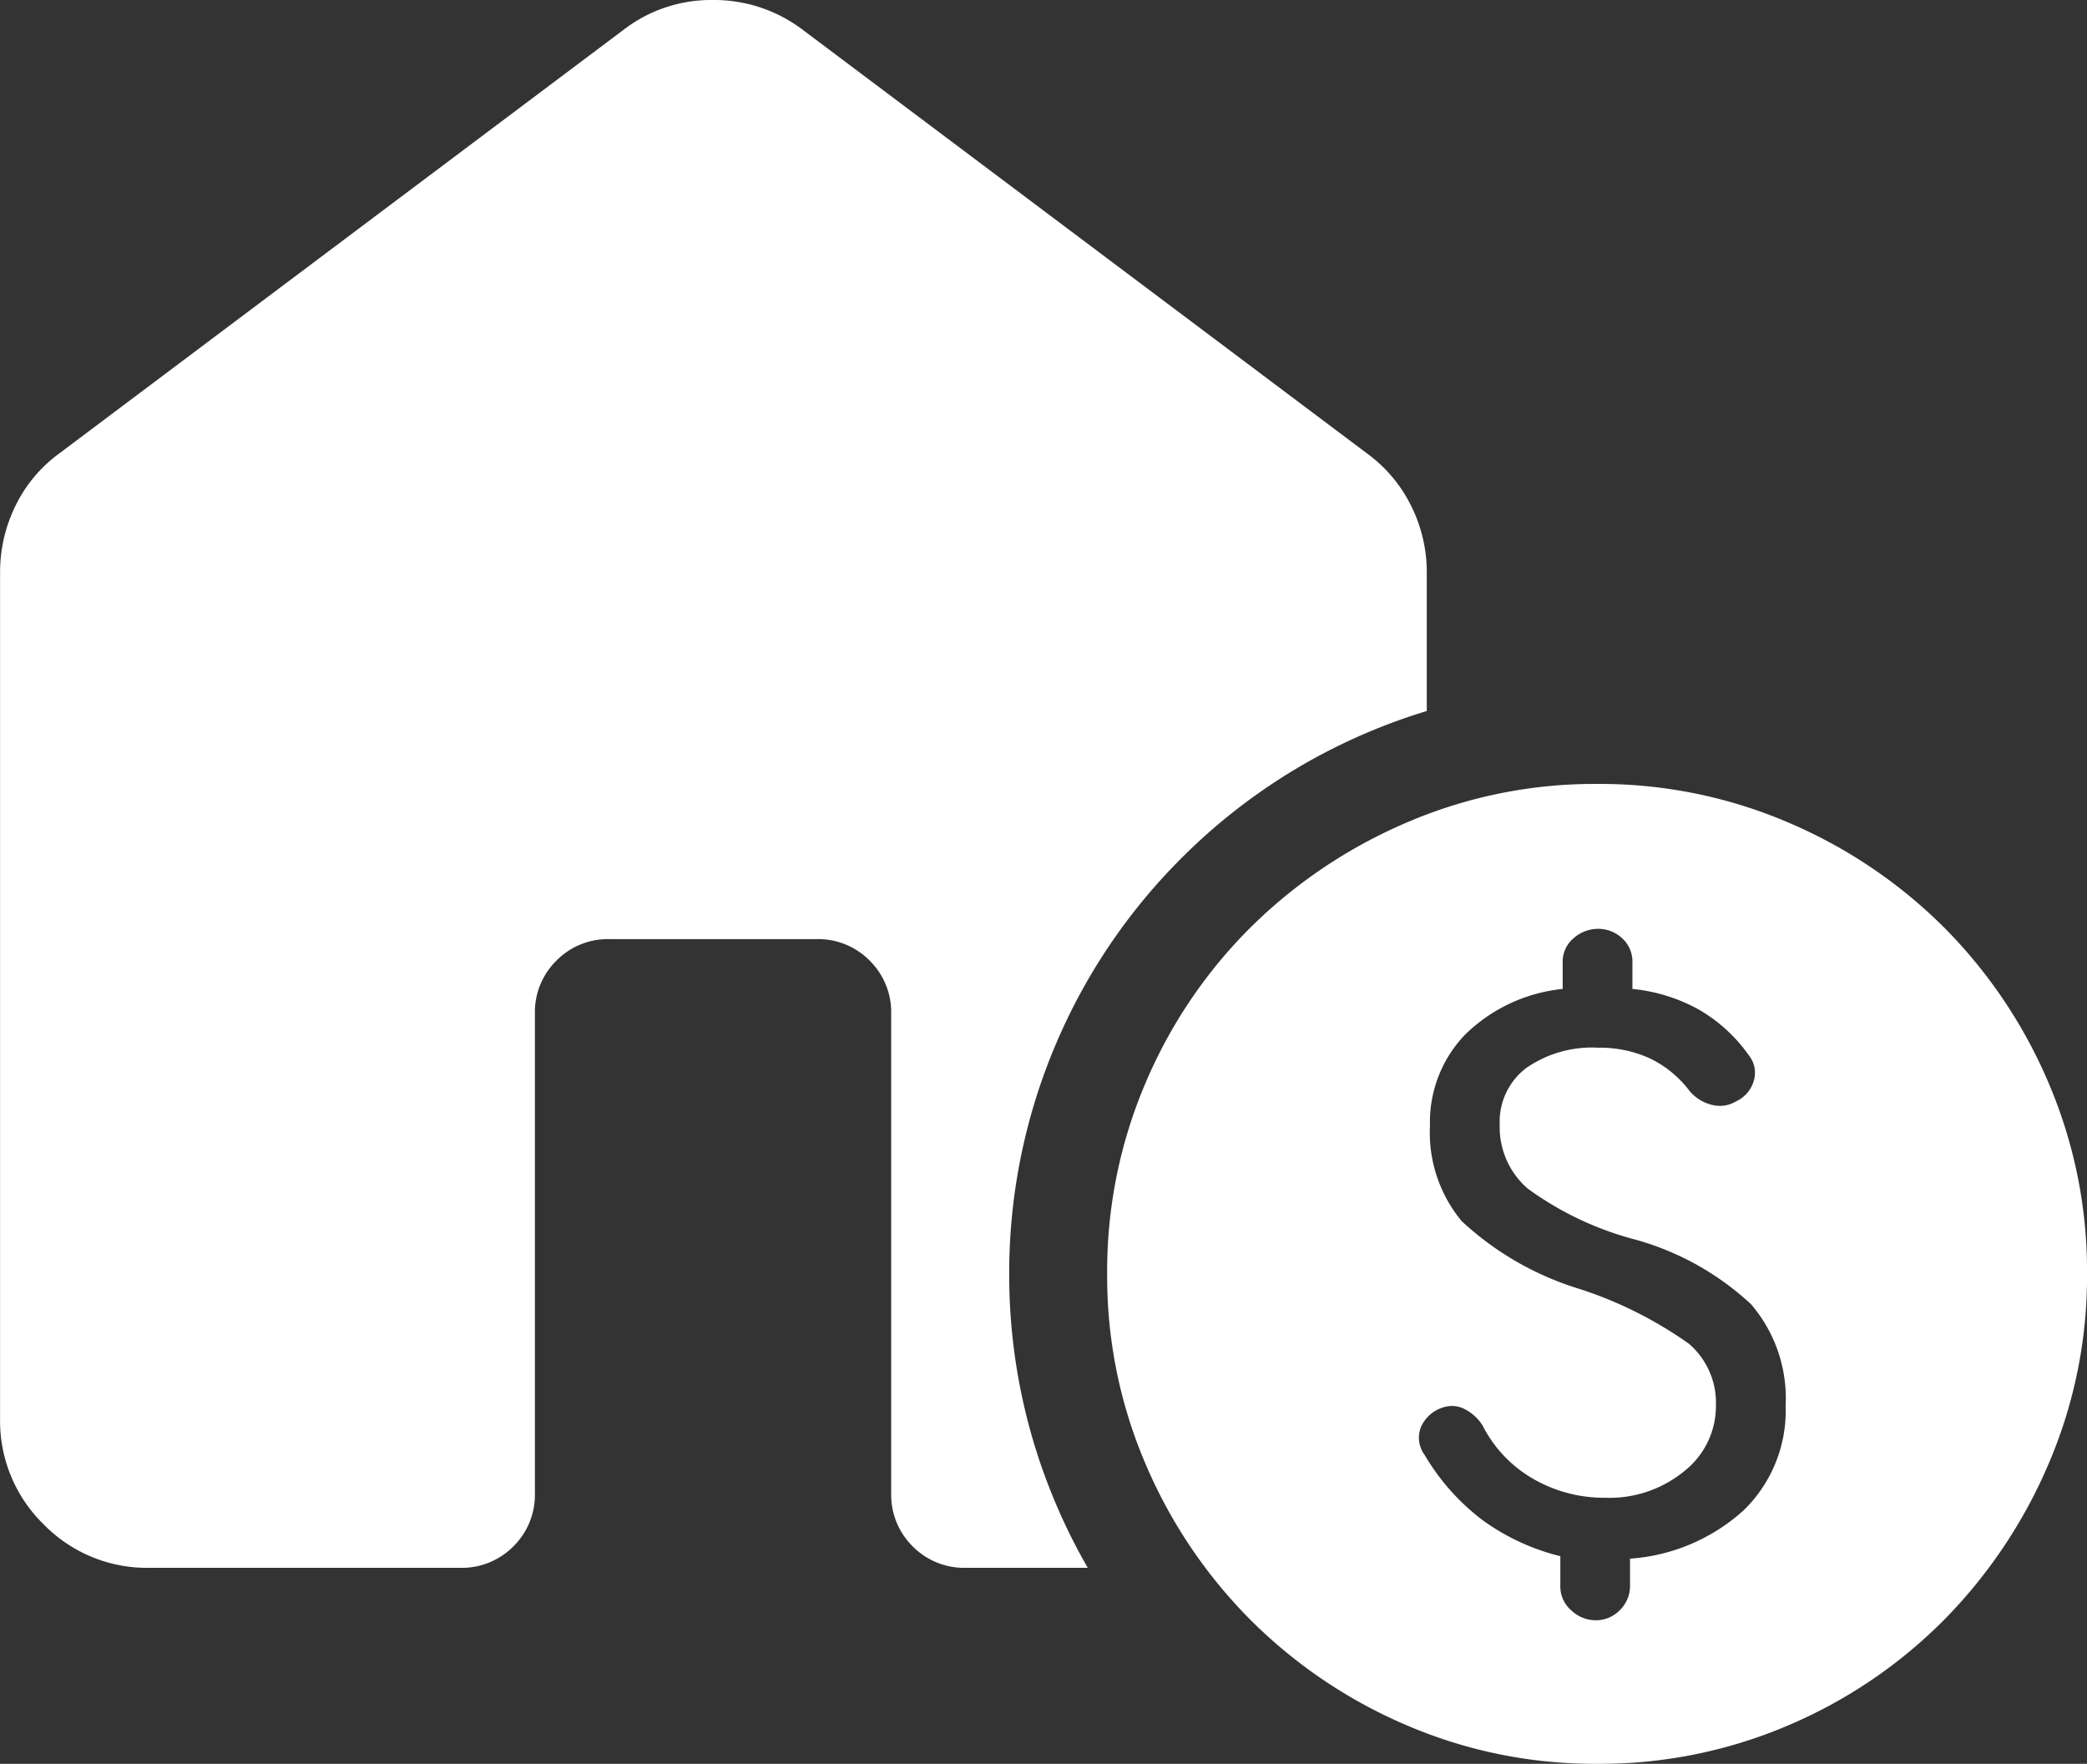 <svg xmlns="http://www.w3.org/2000/svg" width="85.196" height="72" viewBox="0 0 85.196 72">
  <rect x="0" y="0" width="85.196" height="72" fill="#333333" stroke="none"/>
  <g id="Group_9" data-name="Group 9" transform="translate(-67.804 -1344)">
    <path id="Subtraction_4" data-name="Subtraction 4" d="M-544.193,809h-4.983a2.957,2.957,0,0,1-2.165-.877,2.958,2.958,0,0,1-.877-2.165V786.377a2.953,2.953,0,0,0-.878-2.164,2.951,2.951,0,0,0-2.164-.878h-8.46a2.951,2.951,0,0,0-2.164.878,2.953,2.953,0,0,0-.878,2.164v19.581a2.957,2.957,0,0,1-.877,2.165A2.957,2.957,0,0,1-569.8,809h-12.711a5.891,5.891,0,0,1-4.307-1.777,5.891,5.891,0,0,1-1.777-4.307V768.369a6.139,6.139,0,0,1,.634-2.732,5.753,5.753,0,0,1,1.787-2.131l23.025-17.285A5.856,5.856,0,0,1-559.5,745a5.979,5.979,0,0,1,3.677,1.221l23.025,17.285a5.849,5.849,0,0,1,1.8,2.131,6.055,6.055,0,0,1,.644,2.732v5.655a24.066,24.066,0,0,0-2.386.863,23.94,23.94,0,0,0-7.628,5.142,23.91,23.91,0,0,0-5.142,7.628A23.856,23.856,0,0,0-547.4,797a23.853,23.853,0,0,0,1.887,9.343A24.13,24.13,0,0,0-544.193,809Z" transform="translate(656.402 599)" fill="#fff"/>
    <path id="paid_FILL1_wght500_GRAD0_opsz48" d="M94.018-846.218a19.429,19.429,0,0,1-7.759-1.569,20.211,20.211,0,0,1-6.373-4.294,20.216,20.216,0,0,1-4.294-6.372,19.417,19.417,0,0,1-1.569-7.757,19.552,19.552,0,0,1,1.569-7.808,19.94,19.94,0,0,1,4.292-6.349,20.467,20.467,0,0,1,6.371-4.276,19.369,19.369,0,0,1,7.759-1.574,19.516,19.516,0,0,1,7.811,1.573,20.182,20.182,0,0,1,6.35,4.273,20.176,20.176,0,0,1,4.274,6.348,19.509,19.509,0,0,1,1.574,7.811,19.376,19.376,0,0,1-1.574,7.76,20.473,20.473,0,0,1-4.276,6.372,19.942,19.942,0,0,1-6.348,4.293A19.539,19.539,0,0,1,94.018-846.218Zm-.051-5.86a1.351,1.351,0,0,0,.984-.413,1.371,1.371,0,0,0,.416-1.013v-1.088a7.709,7.709,0,0,0,4.648-1.983,5.677,5.677,0,0,0,1.705-4.269,5.9,5.9,0,0,0-1.415-4.137,11.416,11.416,0,0,0-4.892-2.682,13.087,13.087,0,0,1-4.225-2.038,3.317,3.317,0,0,1-1.14-2.612,2.748,2.748,0,0,1,1.079-2.306,4.7,4.7,0,0,1,2.94-.831,4.906,4.906,0,0,1,2.112.437,4.443,4.443,0,0,1,1.625,1.336,1.721,1.721,0,0,0,.9.559,1.285,1.285,0,0,0,.989-.14,1.325,1.325,0,0,0,.726-.841,1.132,1.132,0,0,0-.2-1.038A6.419,6.419,0,0,0,98.187-877a6.976,6.976,0,0,0-2.722-.849v-1.076a1.279,1.279,0,0,0-.422-.995,1.414,1.414,0,0,0-.978-.382,1.5,1.5,0,0,0-1,.382,1.247,1.247,0,0,0-.447.995v1.076a6.641,6.641,0,0,0-3.982,1.864,5.145,5.145,0,0,0-1.435,3.706,5.661,5.661,0,0,0,1.291,3.905,12.336,12.336,0,0,0,4.8,2.767,16.461,16.461,0,0,1,4.482,2.244,3.175,3.175,0,0,1,1.1,2.514,3.381,3.381,0,0,1-1.288,2.681,4.814,4.814,0,0,1-3.221,1.09,5.8,5.8,0,0,1-2.946-.77,5.249,5.249,0,0,1-2.068-2.175,1.847,1.847,0,0,0-.712-.663,1.131,1.131,0,0,0-.921-.074,1.438,1.438,0,0,0-.891.811,1.173,1.173,0,0,0,.153,1.118,9.145,9.145,0,0,0,2.357,2.658,9.066,9.066,0,0,0,3.185,1.479v1.224a1.287,1.287,0,0,0,.441.983A1.447,1.447,0,0,0,93.967-852.078Z" transform="translate(38.978 2262.218)" fill="#fff"/>
  </g>
</svg>
